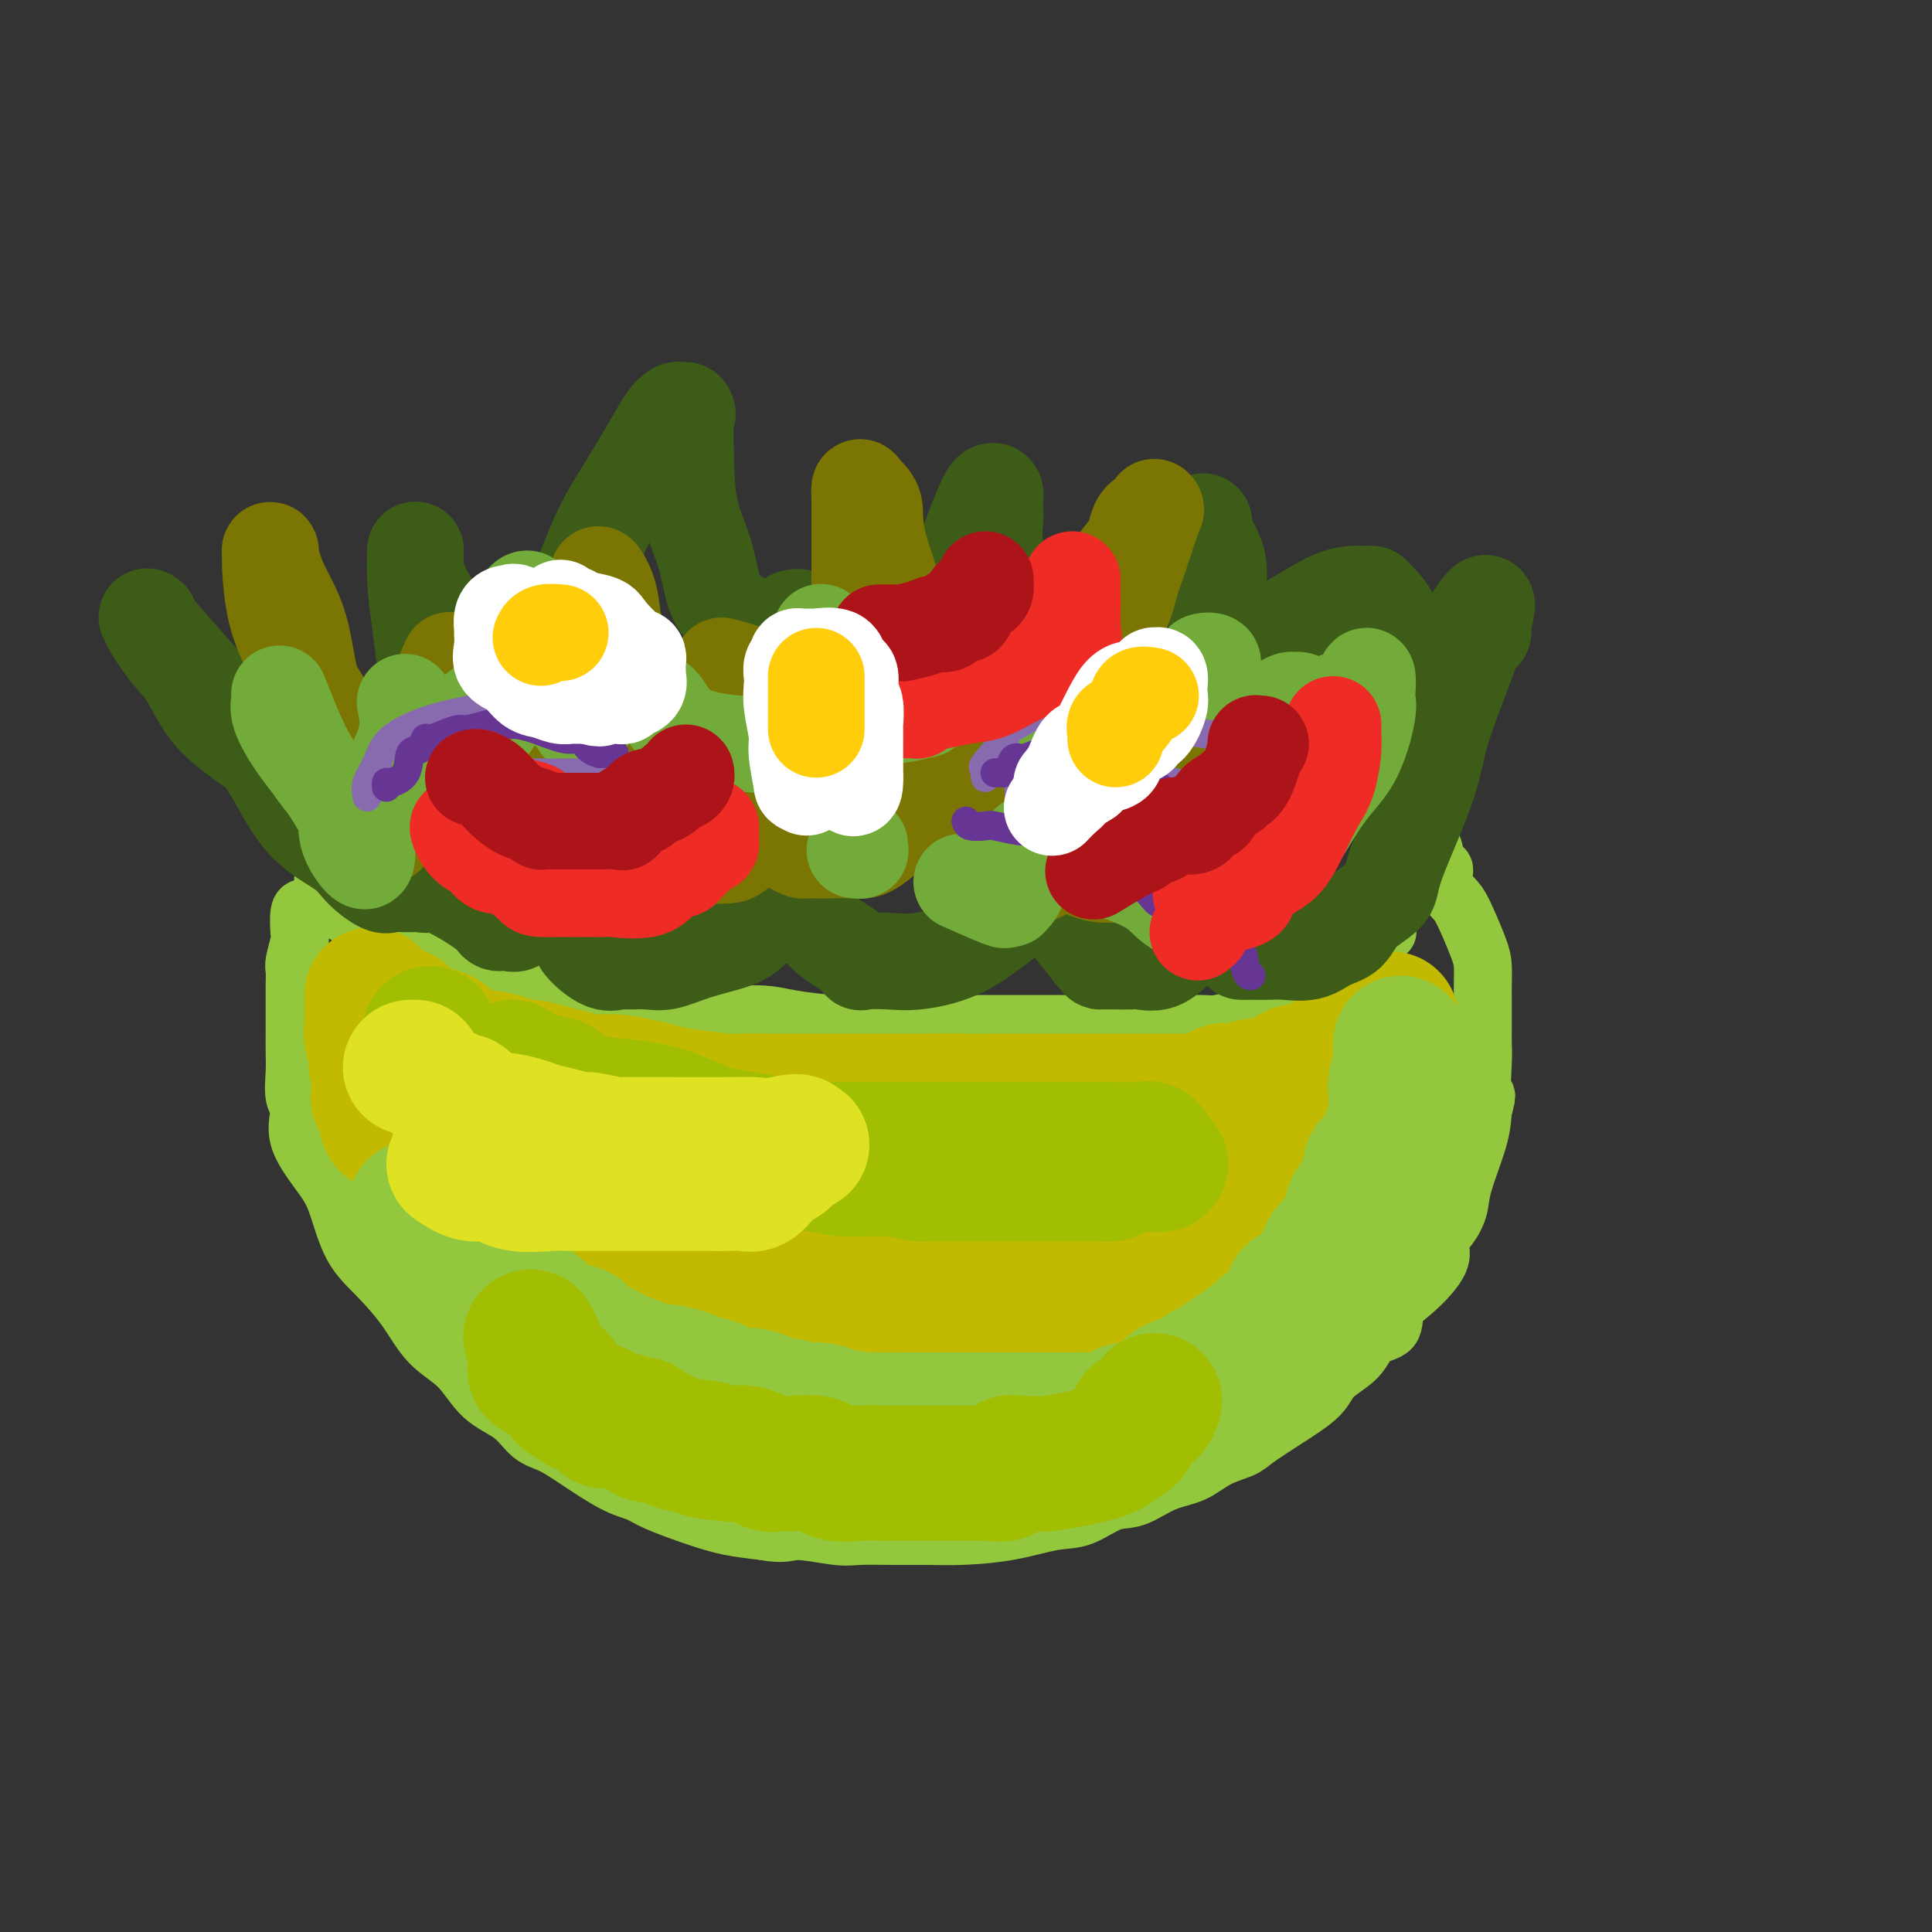 <svg viewBox='0 0 400 400' version='1.1' xmlns='http://www.w3.org/2000/svg' xmlns:xlink='http://www.w3.org/1999/xlink'><rect x="0" y="0" width="400" height="400" fill="#333333" stroke="none"/><g fill='none' stroke='rgb(147,200,62)' stroke-width='12' stroke-linecap='round' stroke-linejoin='round'><path d='M101,147c-1.164,-0.057 -2.327,-0.114 -3,0c-0.673,0.114 -0.854,0.400 -2,1c-1.146,0.600 -3.255,1.515 -5,2c-1.745,0.485 -3.126,0.539 -5,1c-1.874,0.461 -4.241,1.329 -6,2c-1.759,0.671 -2.909,1.144 -4,2c-1.091,0.856 -2.124,2.095 -3,3c-0.876,0.905 -1.594,1.475 -2,2c-0.406,0.525 -0.501,1.005 -1,2c-0.499,0.995 -1.401,2.505 -2,4c-0.599,1.495 -0.894,2.973 -1,4c-0.106,1.027 -0.023,1.601 0,3c0.023,1.399 -0.016,3.624 0,5c0.016,1.376 0.085,1.904 0,3c-0.085,1.096 -0.326,2.759 0,4c0.326,1.241 1.217,2.061 4,4c2.783,1.939 7.458,4.996 9,6c1.542,1.004 -0.050,-0.045 3,1c3.050,1.045 10.741,4.183 16,6c5.259,1.817 8.086,2.314 12,3c3.914,0.686 8.917,1.560 13,2c4.083,0.440 7.247,0.447 11,1c3.753,0.553 8.096,1.651 12,2c3.904,0.349 7.370,-0.050 10,0c2.630,0.050 4.423,0.549 7,1c2.577,0.451 5.937,0.853 9,1c3.063,0.147 5.829,0.039 9,0c3.171,-0.039 6.747,-0.011 9,0c2.253,0.011 3.184,0.003 7,0c3.816,-0.003 10.519,-0.001 15,0c4.481,0.001 6.741,0.000 9,0'/><path d='M222,212c13.217,0.310 8.761,0.084 9,0c0.239,-0.084 5.173,-0.025 8,0c2.827,0.025 3.547,0.017 5,0c1.453,-0.017 3.640,-0.044 5,0c1.360,0.044 1.894,0.159 3,0c1.106,-0.159 2.786,-0.592 4,-1c1.214,-0.408 1.963,-0.790 3,-1c1.037,-0.210 2.362,-0.246 4,-1c1.638,-0.754 3.589,-2.225 5,-3c1.411,-0.775 2.283,-0.854 3,-1c0.717,-0.146 1.278,-0.360 2,-1c0.722,-0.640 1.603,-1.705 2,-2c0.397,-0.295 0.310,0.181 1,0c0.690,-0.181 2.158,-1.019 3,-2c0.842,-0.981 1.058,-2.105 2,-3c0.942,-0.895 2.610,-1.561 3,-2c0.390,-0.439 -0.496,-0.651 0,-1c0.496,-0.349 2.375,-0.834 3,-1c0.625,-0.166 -0.004,-0.013 0,-1c0.004,-0.987 0.642,-3.115 1,-4c0.358,-0.885 0.435,-0.527 1,-1c0.565,-0.473 1.619,-1.776 2,-3c0.381,-1.224 0.088,-2.369 0,-3c-0.088,-0.631 0.029,-0.748 0,-1c-0.029,-0.252 -0.204,-0.637 0,-1c0.204,-0.363 0.787,-0.702 1,-1c0.213,-0.298 0.057,-0.554 0,-1c-0.057,-0.446 -0.015,-1.082 0,-2c0.015,-0.918 0.004,-2.120 0,-3c-0.004,-0.880 -0.002,-1.440 0,-2'/><path d='M292,170c0.843,-3.684 0.450,-1.393 0,-1c-0.450,0.393 -0.957,-1.113 -1,-2c-0.043,-0.887 0.380,-1.154 0,-2c-0.380,-0.846 -1.562,-2.270 -2,-3c-0.438,-0.730 -0.133,-0.766 0,-1c0.133,-0.234 0.094,-0.664 0,-1c-0.094,-0.336 -0.241,-0.576 -1,-1c-0.759,-0.424 -2.128,-1.030 -3,-2c-0.872,-0.970 -1.248,-2.304 -2,-3c-0.752,-0.696 -1.881,-0.753 -3,-1c-1.119,-0.247 -2.227,-0.683 -3,-1c-0.773,-0.317 -1.212,-0.516 -2,-1c-0.788,-0.484 -1.924,-1.254 -3,-2c-1.076,-0.746 -2.093,-1.468 -3,-2c-0.907,-0.532 -1.706,-0.874 -2,-1c-0.294,-0.126 -0.084,-0.036 0,0c0.084,0.036 0.042,0.018 0,0'/><path d='M63,188c-0.415,0.001 -0.829,0.002 -1,1c-0.171,0.998 -0.098,2.994 0,4c0.098,1.006 0.223,1.022 0,2c-0.223,0.978 -0.792,2.919 -1,4c-0.208,1.081 -0.056,1.303 0,2c0.056,0.697 0.015,1.868 0,3c-0.015,1.132 -0.005,2.226 0,4c0.005,1.774 0.006,4.230 0,6c-0.006,1.770 -0.020,2.854 0,4c0.020,1.146 0.074,2.354 0,4c-0.074,1.646 -0.277,3.731 0,5c0.277,1.269 1.035,1.721 1,3c-0.035,1.279 -0.861,3.386 0,6c0.861,2.614 3.409,5.736 5,8c1.591,2.264 2.226,3.669 3,6c0.774,2.331 1.687,5.587 3,8c1.313,2.413 3.027,3.983 5,6c1.973,2.017 4.205,4.482 6,7c1.795,2.518 3.155,5.091 5,7c1.845,1.909 4.177,3.155 6,5c1.823,1.845 3.138,4.291 5,6c1.862,1.709 4.272,2.682 6,4c1.728,1.318 2.773,2.983 4,4c1.227,1.017 2.635,1.388 4,2c1.365,0.612 2.688,1.466 5,3c2.312,1.534 5.614,3.749 8,5c2.386,1.251 3.858,1.540 5,2c1.142,0.460 1.956,1.092 4,2c2.044,0.908 5.320,2.090 8,3c2.680,0.910 4.766,1.546 7,2c2.234,0.454 4.617,0.727 7,1'/><path d='M158,317c4.561,0.867 4.963,0.036 7,0c2.037,-0.036 5.709,0.723 8,1c2.291,0.277 3.200,0.072 5,0c1.800,-0.072 4.490,-0.013 7,0c2.510,0.013 4.840,-0.022 7,0c2.160,0.022 4.149,0.100 7,0c2.851,-0.100 6.564,-0.378 10,-1c3.436,-0.622 6.595,-1.588 9,-2c2.405,-0.412 4.057,-0.269 6,-1c1.943,-0.731 4.177,-2.335 6,-3c1.823,-0.665 3.234,-0.391 5,-1c1.766,-0.609 3.888,-2.101 6,-3c2.112,-0.899 4.214,-1.204 6,-2c1.786,-0.796 3.256,-2.081 5,-3c1.744,-0.919 3.763,-1.470 5,-2c1.237,-0.530 1.693,-1.039 3,-2c1.307,-0.961 3.464,-2.373 6,-4c2.536,-1.627 5.451,-3.470 7,-5c1.549,-1.530 1.733,-2.748 3,-4c1.267,-1.252 3.617,-2.538 5,-4c1.383,-1.462 1.798,-3.101 3,-4c1.202,-0.899 3.193,-1.059 4,-2c0.807,-0.941 0.432,-2.663 1,-4c0.568,-1.337 2.079,-2.290 4,-4c1.921,-1.710 4.253,-4.178 5,-6c0.747,-1.822 -0.091,-2.997 0,-4c0.091,-1.003 1.110,-1.835 2,-3c0.890,-1.165 1.651,-2.663 2,-4c0.349,-1.337 0.286,-2.514 1,-5c0.714,-2.486 2.204,-6.282 3,-9c0.796,-2.718 0.898,-4.359 1,-6'/><path d='M307,230c1.392,-5.107 0.373,-2.373 0,-3c-0.373,-0.627 -0.100,-4.615 0,-7c0.100,-2.385 0.027,-3.169 0,-4c-0.027,-0.831 -0.007,-1.710 0,-3c0.007,-1.290 0.001,-2.992 0,-4c-0.001,-1.008 0.004,-1.324 0,-2c-0.004,-0.676 -0.017,-1.714 0,-3c0.017,-1.286 0.063,-2.822 0,-4c-0.063,-1.178 -0.237,-1.998 -1,-4c-0.763,-2.002 -2.116,-5.187 -3,-7c-0.884,-1.813 -1.298,-2.253 -2,-3c-0.702,-0.747 -1.690,-1.799 -2,-3c-0.310,-1.201 0.060,-2.551 0,-3c-0.060,-0.449 -0.549,0.003 -1,0c-0.451,-0.003 -0.864,-0.459 -1,-1c-0.136,-0.541 0.006,-1.166 0,-2c-0.006,-0.834 -0.159,-1.877 -1,-2c-0.841,-0.123 -2.369,0.674 -3,0c-0.631,-0.674 -0.365,-2.820 -1,-4c-0.635,-1.180 -2.171,-1.395 -3,-2c-0.829,-0.605 -0.951,-1.602 -1,-2c-0.049,-0.398 -0.024,-0.199 0,0'/></g>
<g fill='none' stroke='rgb(193,186,1)' stroke-width='28' stroke-linecap='round' stroke-linejoin='round'><path d='M83,210c0.124,0.224 0.247,0.449 1,1c0.753,0.551 2.135,1.430 3,2c0.865,0.570 1.213,0.832 2,1c0.787,0.168 2.014,0.244 3,1c0.986,0.756 1.730,2.192 3,3c1.270,0.808 3.066,0.986 4,1c0.934,0.014 1.004,-0.137 2,0c0.996,0.137 2.916,0.561 4,1c1.084,0.439 1.331,0.892 2,1c0.669,0.108 1.758,-0.130 3,0c1.242,0.130 2.636,0.626 4,1c1.364,0.374 2.698,0.625 4,1c1.302,0.375 2.571,0.875 4,1c1.429,0.125 3.016,-0.125 5,0c1.984,0.125 4.364,0.626 6,1c1.636,0.374 2.529,0.622 4,1c1.471,0.378 3.520,0.886 4,1c0.480,0.114 -0.611,-0.166 1,0c1.611,0.166 5.923,0.776 8,1c2.077,0.224 1.919,0.060 3,0c1.081,-0.060 3.403,-0.016 5,0c1.597,0.016 2.471,0.004 4,0c1.529,-0.004 3.714,-0.001 5,0c1.286,0.001 1.675,0.000 3,0c1.325,-0.000 3.588,-0.000 5,0c1.412,0.000 1.972,0.000 3,0c1.028,-0.000 2.523,-0.000 4,0c1.477,0.000 2.936,0.000 4,0c1.064,-0.000 1.733,-0.000 3,0c1.267,0.000 3.134,0.000 5,0'/><path d='M194,228c11.686,0.619 4.902,0.166 3,0c-1.902,-0.166 1.077,-0.044 3,0c1.923,0.044 2.789,0.012 4,0c1.211,-0.012 2.768,-0.003 4,0c1.232,0.003 2.137,0.001 3,0c0.863,-0.001 1.682,-0.000 3,0c1.318,0.000 3.136,0.000 4,0c0.864,-0.000 0.774,-0.000 2,0c1.226,0.000 3.768,0.000 5,0c1.232,-0.000 1.153,-0.000 2,0c0.847,0.000 2.618,-0.000 4,0c1.382,0.000 2.373,0.000 3,0c0.627,-0.000 0.889,-0.000 1,0c0.111,0.000 0.073,0.000 1,0c0.927,-0.000 2.821,-0.001 4,0c1.179,0.001 1.643,0.002 2,0c0.357,-0.002 0.605,-0.008 2,0c1.395,0.008 3.936,0.030 5,0c1.064,-0.030 0.650,-0.112 1,0c0.350,0.112 1.463,0.419 2,0c0.537,-0.419 0.496,-1.563 1,-2c0.504,-0.437 1.553,-0.169 2,0c0.447,0.169 0.294,0.237 1,0c0.706,-0.237 2.272,-0.779 3,-1c0.728,-0.221 0.616,-0.119 1,0c0.384,0.119 1.262,0.257 2,0c0.738,-0.257 1.336,-0.909 2,-1c0.664,-0.091 1.395,0.378 2,0c0.605,-0.378 1.086,-1.602 2,-2c0.914,-0.398 2.261,0.029 3,0c0.739,-0.029 0.869,-0.515 1,-1'/><path d='M272,221c3.719,-1.264 3.018,-0.924 3,-1c-0.018,-0.076 0.648,-0.570 1,-1c0.352,-0.430 0.392,-0.797 1,-1c0.608,-0.203 1.785,-0.241 3,-1c1.215,-0.759 2.469,-2.239 3,-3c0.531,-0.761 0.338,-0.803 1,-1c0.662,-0.197 2.177,-0.549 3,-1c0.823,-0.451 0.952,-1.000 1,-1c0.048,-0.000 0.013,0.548 0,1c-0.013,0.452 -0.003,0.806 0,1c0.003,0.194 0.001,0.227 0,1c-0.001,0.773 -0.000,2.287 0,3c0.000,0.713 0.000,0.624 0,1c-0.000,0.376 -0.000,1.217 0,2c0.000,0.783 0.000,1.510 0,2c-0.000,0.490 -0.000,0.745 0,1'/><path d='M288,223c-0.121,2.330 -0.924,2.655 -1,3c-0.076,0.345 0.576,0.711 0,1c-0.576,0.289 -2.381,0.502 -3,1c-0.619,0.498 -0.054,1.280 0,2c0.054,0.720 -0.404,1.377 -1,2c-0.596,0.623 -1.329,1.211 -2,2c-0.671,0.789 -1.281,1.780 -2,3c-0.719,1.220 -1.546,2.671 -3,4c-1.454,1.329 -3.536,2.536 -5,4c-1.464,1.464 -2.310,3.184 -3,4c-0.690,0.816 -1.222,0.727 -3,2c-1.778,1.273 -4.801,3.907 -6,5c-1.199,1.093 -0.574,0.645 -1,1c-0.426,0.355 -1.902,1.514 -3,2c-1.098,0.486 -1.819,0.300 -3,1c-1.181,0.700 -2.824,2.286 -4,3c-1.176,0.714 -1.886,0.555 -4,1c-2.114,0.445 -5.631,1.492 -8,2c-2.369,0.508 -3.591,0.476 -5,1c-1.409,0.524 -3.006,1.605 -4,2c-0.994,0.395 -1.384,0.106 -3,0c-1.616,-0.106 -4.459,-0.028 -6,0c-1.541,0.028 -1.779,0.008 -4,0c-2.221,-0.008 -6.425,-0.002 -9,0c-2.575,0.002 -3.520,0.001 -5,0c-1.480,-0.001 -3.493,-0.003 -5,0c-1.507,0.003 -2.507,0.011 -4,0c-1.493,-0.011 -3.479,-0.041 -5,0c-1.521,0.041 -2.577,0.155 -4,0c-1.423,-0.155 -3.211,-0.577 -5,-1'/><path d='M177,268c-9.222,-0.333 -7.276,-0.666 -8,-1c-0.724,-0.334 -4.118,-0.671 -7,-1c-2.882,-0.329 -5.254,-0.652 -7,-1c-1.746,-0.348 -2.868,-0.722 -4,-1c-1.132,-0.278 -2.274,-0.459 -4,-1c-1.726,-0.541 -4.034,-1.442 -6,-2c-1.966,-0.558 -3.589,-0.775 -5,-1c-1.411,-0.225 -2.612,-0.459 -4,-1c-1.388,-0.541 -2.965,-1.389 -4,-2c-1.035,-0.611 -1.527,-0.984 -2,-1c-0.473,-0.016 -0.926,0.325 -2,0c-1.074,-0.325 -2.767,-1.318 -4,-2c-1.233,-0.682 -2.005,-1.055 -4,-2c-1.995,-0.945 -5.213,-2.463 -7,-3c-1.787,-0.537 -2.142,-0.094 -3,0c-0.858,0.094 -2.219,-0.160 -3,-1c-0.781,-0.840 -0.983,-2.267 -2,-3c-1.017,-0.733 -2.850,-0.772 -4,-1c-1.150,-0.228 -1.619,-0.646 -2,-1c-0.381,-0.354 -0.676,-0.644 -1,-1c-0.324,-0.356 -0.679,-0.778 -1,-1c-0.321,-0.222 -0.610,-0.244 -2,-1c-1.390,-0.756 -3.882,-2.244 -5,-3c-1.118,-0.756 -0.864,-0.779 -1,-1c-0.136,-0.221 -0.663,-0.640 -1,-1c-0.337,-0.360 -0.482,-0.660 -1,-1c-0.518,-0.340 -1.407,-0.720 -2,-1c-0.593,-0.280 -0.890,-0.460 -1,-1c-0.110,-0.540 -0.031,-1.440 0,-2c0.031,-0.560 0.016,-0.780 0,-1'/><path d='M80,229c-3.493,-3.142 -0.726,-1.496 0,-1c0.726,0.496 -0.590,-0.156 -1,-1c-0.410,-0.844 0.087,-1.879 0,-3c-0.087,-1.121 -0.759,-2.330 -1,-3c-0.241,-0.670 -0.050,-0.803 0,-1c0.050,-0.197 -0.039,-0.458 0,-1c0.039,-0.542 0.207,-1.363 0,-2c-0.207,-0.637 -0.787,-1.088 -1,-2c-0.213,-0.912 -0.057,-2.286 0,-3c0.057,-0.714 0.015,-0.768 0,-1c-0.015,-0.232 -0.004,-0.640 0,-1c0.004,-0.360 0.001,-0.671 0,-1c-0.001,-0.329 -0.000,-0.676 0,-1c0.000,-0.324 0.000,-0.626 0,-1c-0.000,-0.374 -0.000,-0.821 0,-1c0.000,-0.179 0.000,-0.089 0,0'/></g>
<g fill='none' stroke='rgb(147,200,62)' stroke-width='28' stroke-linecap='round' stroke-linejoin='round'><path d='M86,250c0.876,1.393 1.753,2.785 3,4c1.247,1.215 2.866,2.252 4,3c1.134,0.748 1.784,1.208 3,2c1.216,0.792 2.997,1.918 4,3c1.003,1.082 1.227,2.120 2,3c0.773,0.880 2.093,1.600 3,2c0.907,0.400 1.399,0.478 2,1c0.601,0.522 1.310,1.487 2,2c0.690,0.513 1.359,0.575 2,1c0.641,0.425 1.252,1.212 2,2c0.748,0.788 1.633,1.576 3,2c1.367,0.424 3.216,0.484 4,1c0.784,0.516 0.504,1.487 1,2c0.496,0.513 1.769,0.567 3,1c1.231,0.433 2.421,1.243 4,2c1.579,0.757 3.548,1.460 5,2c1.452,0.540 2.387,0.917 3,1c0.613,0.083 0.905,-0.127 2,0c1.095,0.127 2.994,0.592 4,1c1.006,0.408 1.121,0.758 2,1c0.879,0.242 2.524,0.375 4,1c1.476,0.625 2.783,1.740 4,2c1.217,0.260 2.343,-0.337 4,0c1.657,0.337 3.847,1.606 5,2c1.153,0.394 1.271,-0.088 2,0c0.729,0.088 2.068,0.745 3,1c0.932,0.255 1.457,0.107 2,0c0.543,-0.107 1.104,-0.173 2,0c0.896,0.173 2.126,0.585 3,1c0.874,0.415 1.393,0.833 2,1c0.607,0.167 1.304,0.084 2,0'/><path d='M177,294c7.782,2.011 2.737,0.539 1,0c-1.737,-0.539 -0.167,-0.144 1,0c1.167,0.144 1.931,0.039 3,0c1.069,-0.039 2.444,-0.010 4,0c1.556,0.010 3.294,0.003 5,0c1.706,-0.003 3.380,-0.001 5,0c1.620,0.001 3.187,0.000 5,0c1.813,-0.000 3.874,0.000 6,0c2.126,-0.000 4.317,-0.000 6,0c1.683,0.000 2.857,0.001 4,0c1.143,-0.001 2.254,-0.003 3,0c0.746,0.003 1.127,0.012 2,0c0.873,-0.012 2.237,-0.045 3,0c0.763,0.045 0.926,0.166 2,0c1.074,-0.166 3.061,-0.621 4,-1c0.939,-0.379 0.831,-0.683 2,-1c1.169,-0.317 3.615,-0.648 5,-1c1.385,-0.352 1.709,-0.724 2,-1c0.291,-0.276 0.550,-0.455 1,-1c0.450,-0.545 1.092,-1.454 2,-2c0.908,-0.546 2.081,-0.727 3,-1c0.919,-0.273 1.584,-0.638 2,-1c0.416,-0.362 0.581,-0.721 1,-1c0.419,-0.279 1.090,-0.480 2,-1c0.910,-0.520 2.058,-1.361 3,-2c0.942,-0.639 1.677,-1.078 3,-2c1.323,-0.922 3.233,-2.327 4,-3c0.767,-0.673 0.391,-0.613 1,-1c0.609,-0.387 2.202,-1.219 3,-2c0.798,-0.781 0.799,-1.509 1,-2c0.201,-0.491 0.600,-0.746 1,-1'/><path d='M267,270c5.765,-3.966 2.178,-2.382 1,-2c-1.178,0.382 0.052,-0.437 1,-1c0.948,-0.563 1.614,-0.869 2,-1c0.386,-0.131 0.492,-0.087 1,-1c0.508,-0.913 1.418,-2.782 2,-4c0.582,-1.218 0.835,-1.784 1,-2c0.165,-0.216 0.243,-0.082 1,-1c0.757,-0.918 2.195,-2.886 3,-4c0.805,-1.114 0.977,-1.372 1,-2c0.023,-0.628 -0.102,-1.626 0,-2c0.102,-0.374 0.431,-0.126 1,-1c0.569,-0.874 1.377,-2.871 2,-4c0.623,-1.129 1.059,-1.390 1,-2c-0.059,-0.610 -0.615,-1.568 0,-2c0.615,-0.432 2.399,-0.336 3,-1c0.601,-0.664 0.017,-2.086 0,-3c-0.017,-0.914 0.532,-1.319 1,-2c0.468,-0.681 0.857,-1.638 1,-3c0.143,-1.362 0.042,-3.131 0,-4c-0.042,-0.869 -0.025,-0.840 0,-1c0.025,-0.160 0.059,-0.510 0,-1c-0.059,-0.490 -0.212,-1.118 0,-2c0.212,-0.882 0.789,-2.016 1,-3c0.211,-0.984 0.057,-1.819 0,-2c-0.057,-0.181 -0.015,0.292 0,0c0.015,-0.292 0.004,-1.348 0,-2c-0.004,-0.652 -0.001,-0.901 0,-1c0.001,-0.099 0.001,-0.050 0,0'/></g>
<g fill='none' stroke='rgb(161,190,2)' stroke-width='28' stroke-linecap='round' stroke-linejoin='round'><path d='M239,290c-0.222,0.740 -0.445,1.480 -1,2c-0.555,0.520 -1.443,0.821 -2,1c-0.557,0.179 -0.782,0.235 -1,1c-0.218,0.765 -0.428,2.237 -1,3c-0.572,0.763 -1.504,0.817 -2,1c-0.496,0.183 -0.555,0.494 -1,1c-0.445,0.506 -1.275,1.205 -4,2c-2.725,0.795 -7.344,1.685 -10,2c-2.656,0.315 -3.350,0.056 -4,0c-0.650,-0.056 -1.257,0.090 -2,0c-0.743,-0.090 -1.621,-0.416 -2,0c-0.379,0.416 -0.257,1.576 -1,2c-0.743,0.424 -2.350,0.114 -3,0c-0.650,-0.114 -0.342,-0.030 -1,0c-0.658,0.030 -2.281,0.008 -3,0c-0.719,-0.008 -0.534,-0.002 -1,0c-0.466,0.002 -1.583,0.001 -3,0c-1.417,-0.001 -3.133,-0.001 -4,0c-0.867,0.001 -0.886,0.002 -2,0c-1.114,-0.002 -3.325,-0.008 -5,0c-1.675,0.008 -2.815,0.031 -4,0c-1.185,-0.031 -2.415,-0.114 -4,0c-1.585,0.114 -3.525,0.425 -5,0c-1.475,-0.425 -2.484,-1.585 -4,-2c-1.516,-0.415 -3.537,-0.083 -5,0c-1.463,0.083 -2.367,-0.083 -3,0c-0.633,0.083 -0.994,0.414 -2,0c-1.006,-0.414 -2.655,-1.573 -4,-2c-1.345,-0.427 -2.384,-0.122 -3,0c-0.616,0.122 -0.808,0.061 -1,0'/><path d='M151,301c-8.969,-0.820 -4.390,-0.868 -4,-1c0.390,-0.132 -3.409,-0.346 -6,-1c-2.591,-0.654 -3.974,-1.748 -5,-2c-1.026,-0.252 -1.693,0.339 -2,0c-0.307,-0.339 -0.253,-1.608 -1,-2c-0.747,-0.392 -2.295,0.093 -3,0c-0.705,-0.093 -0.567,-0.764 -1,-1c-0.433,-0.236 -1.436,-0.037 -2,0c-0.564,0.037 -0.690,-0.090 -1,0c-0.310,0.090 -0.804,0.395 -1,0c-0.196,-0.395 -0.093,-1.489 -1,-2c-0.907,-0.511 -2.825,-0.438 -4,-1c-1.175,-0.562 -1.609,-1.757 -2,-2c-0.391,-0.243 -0.739,0.468 -1,0c-0.261,-0.468 -0.434,-2.113 -1,-3c-0.566,-0.887 -1.525,-1.014 -2,-1c-0.475,0.014 -0.466,0.170 -1,0c-0.534,-0.170 -1.611,-0.666 -2,-1c-0.389,-0.334 -0.090,-0.507 0,-1c0.090,-0.493 -0.027,-1.307 0,-2c0.027,-0.693 0.200,-1.263 0,-2c-0.200,-0.737 -0.771,-1.639 -1,-2c-0.229,-0.361 -0.114,-0.180 0,0'/><path d='M100,229c1.103,1.171 2.206,2.342 4,3c1.794,0.658 4.279,0.804 7,1c2.721,0.196 5.676,0.442 8,1c2.324,0.558 4.015,1.428 5,2c0.985,0.572 1.262,0.847 2,1c0.738,0.153 1.935,0.185 3,0c1.065,-0.185 1.997,-0.585 3,0c1.003,0.585 2.075,2.157 4,3c1.925,0.843 4.702,0.957 8,1c3.298,0.043 7.115,0.016 10,0c2.885,-0.016 4.836,-0.019 6,0c1.164,0.019 1.540,0.061 3,0c1.460,-0.061 4.002,-0.227 6,0c1.998,0.227 3.452,0.845 6,1c2.548,0.155 6.192,-0.155 9,0c2.808,0.155 4.781,0.774 6,1c1.219,0.226 1.684,0.061 2,0c0.316,-0.061 0.481,-0.016 1,0c0.519,0.016 1.390,0.004 2,0c0.610,-0.004 0.958,-0.001 2,0c1.042,0.001 2.778,0.000 5,0c2.222,-0.000 4.931,-0.000 7,0c2.069,0.000 3.498,0.000 5,0c1.502,-0.000 3.077,-0.000 4,0c0.923,0.000 1.193,0.001 2,0c0.807,-0.001 2.152,-0.003 3,0c0.848,0.003 1.200,0.012 2,0c0.800,-0.012 2.050,-0.044 3,0c0.950,0.044 1.602,0.166 2,0c0.398,-0.166 0.542,-0.619 1,-1c0.458,-0.381 1.229,-0.691 2,-1'/><path d='M233,241c13.910,0.028 4.186,0.099 1,0c-3.186,-0.099 0.167,-0.366 2,-1c1.833,-0.634 2.147,-1.634 2,-2c-0.147,-0.366 -0.754,-0.098 -2,0c-1.246,0.098 -3.129,0.026 -6,0c-2.871,-0.026 -6.729,-0.007 -11,0c-4.271,0.007 -8.955,0.002 -14,0c-5.045,-0.002 -10.451,-0.001 -15,0c-4.549,0.001 -8.243,0.000 -12,0c-3.757,-0.000 -7.579,0.000 -11,0c-3.421,-0.000 -6.441,-0.000 -9,0c-2.559,0.000 -4.658,0.001 -7,0c-2.342,-0.001 -4.927,-0.004 -8,0c-3.073,0.004 -6.633,0.015 -9,0c-2.367,-0.015 -3.539,-0.056 -6,0c-2.461,0.056 -6.209,0.208 -8,0c-1.791,-0.208 -1.625,-0.777 -2,-1c-0.375,-0.223 -1.292,-0.101 -2,0c-0.708,0.101 -1.207,0.180 -2,0c-0.793,-0.180 -1.879,-0.619 -3,-1c-1.121,-0.381 -2.278,-0.704 -3,-1c-0.722,-0.296 -1.008,-0.564 -2,-1c-0.992,-0.436 -2.690,-1.041 -4,-2c-1.310,-0.959 -2.231,-2.274 -3,-3c-0.769,-0.726 -1.384,-0.863 -2,-1'/><path d='M97,228c-4.172,-1.721 -3.103,-1.023 -3,-1c0.103,0.023 -0.761,-0.627 -1,-1c-0.239,-0.373 0.148,-0.468 0,-1c-0.148,-0.532 -0.832,-1.500 -1,-2c-0.168,-0.500 0.179,-0.533 0,-1c-0.179,-0.467 -0.885,-1.368 -1,-2c-0.115,-0.632 0.362,-0.995 0,-1c-0.362,-0.005 -1.561,0.349 -2,0c-0.439,-0.349 -0.118,-1.400 0,-2c0.118,-0.600 0.032,-0.748 0,-1c-0.032,-0.252 -0.008,-0.606 0,-1c0.008,-0.394 0.002,-0.827 0,-1c-0.002,-0.173 -0.001,-0.087 0,0'/><path d='M106,221c-0.181,0.204 -0.362,0.409 1,1c1.362,0.591 4.268,1.569 6,2c1.732,0.431 2.289,0.314 3,1c0.711,0.686 1.575,2.173 5,3c3.425,0.827 9.411,0.992 14,2c4.589,1.008 7.779,2.858 11,4c3.221,1.142 6.472,1.574 9,2c2.528,0.426 4.335,0.845 5,1c0.665,0.155 0.190,0.044 0,0c-0.190,-0.044 -0.095,-0.022 0,0'/></g>
<g fill='none' stroke='rgb(222,226,34)' stroke-width='28' stroke-linecap='round' stroke-linejoin='round'><path d='M94,241c1.340,0.906 2.680,1.812 4,2c1.320,0.188 2.620,-0.342 4,0c1.380,0.342 2.839,1.556 5,2c2.161,0.444 5.022,0.119 7,0c1.978,-0.119 3.073,-0.032 4,0c0.927,0.032 1.687,0.009 2,0c0.313,-0.009 0.178,-0.002 1,0c0.822,0.002 2.599,0.001 4,0c1.401,-0.001 2.426,-0.000 4,0c1.574,0.000 3.699,0.000 6,0c2.301,-0.000 4.780,-0.000 6,0c1.220,0.000 1.180,0.002 2,0c0.820,-0.002 2.499,-0.006 4,0c1.501,0.006 2.825,0.023 4,0c1.175,-0.023 2.201,-0.085 3,0c0.799,0.085 1.370,0.318 2,0c0.630,-0.318 1.320,-1.185 2,-2c0.680,-0.815 1.349,-1.577 2,-2c0.651,-0.423 1.282,-0.506 2,-1c0.718,-0.494 1.522,-1.401 2,-2c0.478,-0.599 0.629,-0.892 1,-1c0.371,-0.108 0.963,-0.031 1,0c0.037,0.031 -0.482,0.015 -1,0'/><path d='M165,237c1.070,-1.238 -1.756,-0.332 -4,0c-2.244,0.332 -3.908,0.089 -5,0c-1.092,-0.089 -1.612,-0.023 -5,0c-3.388,0.023 -9.643,0.002 -13,0c-3.357,-0.002 -3.814,0.014 -5,0c-1.186,-0.014 -3.100,-0.059 -4,0c-0.900,0.059 -0.786,0.223 -2,0c-1.214,-0.223 -3.755,-0.833 -5,-1c-1.245,-0.167 -1.194,0.109 -2,0c-0.806,-0.109 -2.471,-0.604 -4,-1c-1.529,-0.396 -2.923,-0.692 -4,-1c-1.077,-0.308 -1.836,-0.626 -3,-1c-1.164,-0.374 -2.733,-0.803 -4,-1c-1.267,-0.197 -2.233,-0.162 -3,0c-0.767,0.162 -1.334,0.451 -2,0c-0.666,-0.451 -1.431,-1.642 -2,-2c-0.569,-0.358 -0.944,0.115 -1,0c-0.056,-0.115 0.205,-0.819 0,-1c-0.205,-0.181 -0.878,0.162 -1,0c-0.122,-0.162 0.307,-0.828 0,-1c-0.307,-0.172 -1.350,0.150 -2,0c-0.650,-0.150 -0.906,-0.771 -1,-1c-0.094,-0.229 -0.027,-0.065 0,0c0.027,0.065 0.013,0.033 0,0'/><path d='M86,221c-0.417,0.000 -0.833,0.000 -1,0c-0.167,0.000 -0.083,0.000 0,0'/></g>
<g fill='none' stroke='rgb(61,92,24)' stroke-width='20' stroke-linecap='round' stroke-linejoin='round'><path d='M92,154c0.059,-0.403 0.118,-0.807 0,-1c-0.118,-0.193 -0.414,-0.177 -1,-2c-0.586,-1.823 -1.463,-5.485 -2,-8c-0.537,-2.515 -0.732,-3.881 -1,-6c-0.268,-2.119 -0.607,-4.989 -1,-8c-0.393,-3.011 -0.840,-6.163 -1,-9c-0.160,-2.837 -0.033,-5.358 0,-6c0.033,-0.642 -0.029,0.596 0,2c0.029,1.404 0.150,2.975 1,5c0.850,2.025 2.428,4.503 4,7c1.572,2.497 3.137,5.012 5,7c1.863,1.988 4.025,3.450 5,4c0.975,0.550 0.763,0.189 1,0c0.237,-0.189 0.922,-0.207 2,0c1.078,0.207 2.549,0.637 5,-1c2.451,-1.637 5.882,-5.342 7,-7c1.118,-1.658 -0.076,-1.269 0,-2c0.076,-0.731 1.424,-2.583 3,-6c1.576,-3.417 3.382,-8.397 5,-12c1.618,-3.603 3.049,-5.827 5,-9c1.951,-3.173 4.421,-7.296 6,-10c1.579,-2.704 2.266,-3.990 3,-5c0.734,-1.010 1.516,-1.745 2,-2c0.484,-0.255 0.669,-0.030 1,0c0.331,0.030 0.809,-0.134 1,0c0.191,0.134 0.096,0.567 0,1'/><path d='M142,86c0.624,-0.343 0.183,-0.700 0,1c-0.183,1.700 -0.107,5.456 0,9c0.107,3.544 0.246,6.874 1,10c0.754,3.126 2.125,6.046 3,9c0.875,2.954 1.255,5.940 2,8c0.745,2.060 1.856,3.193 3,4c1.144,0.807 2.320,1.288 3,2c0.680,0.712 0.863,1.655 2,2c1.137,0.345 3.229,0.093 4,0c0.771,-0.093 0.220,-0.027 0,0c-0.220,0.027 -0.110,0.013 0,0'/><path d='M164,128c0.671,-0.188 1.342,-0.376 2,0c0.658,0.376 1.303,1.315 2,2c0.697,0.685 1.444,1.115 3,2c1.556,0.885 3.919,2.226 6,3c2.081,0.774 3.881,0.982 5,1c1.119,0.018 1.559,-0.154 2,0c0.441,0.154 0.884,0.636 3,-1c2.116,-1.636 5.904,-5.388 8,-8c2.096,-2.612 2.499,-4.084 3,-6c0.501,-1.916 1.101,-4.276 2,-7c0.899,-2.724 2.097,-5.811 3,-8c0.903,-2.189 1.510,-3.481 2,-4c0.490,-0.519 0.862,-0.264 1,0c0.138,0.264 0.044,0.536 0,1c-0.044,0.464 -0.036,1.119 0,2c0.036,0.881 0.100,1.986 0,3c-0.100,1.014 -0.363,1.936 0,5c0.363,3.064 1.353,8.271 2,11c0.647,2.729 0.952,2.981 1,4c0.048,1.019 -0.159,2.805 0,4c0.159,1.195 0.685,1.798 1,2c0.315,0.202 0.421,0.002 1,0c0.579,-0.002 1.633,0.193 3,0c1.367,-0.193 3.047,-0.773 5,-2c1.953,-1.227 4.180,-3.099 7,-5c2.820,-1.901 6.234,-3.829 9,-6c2.766,-2.171 4.883,-4.586 7,-7'/><path d='M242,114c4.573,-3.363 4.505,-2.769 5,-3c0.495,-0.231 1.555,-1.287 2,-2c0.445,-0.713 0.277,-1.083 0,-1c-0.277,0.083 -0.663,0.618 0,2c0.663,1.382 2.377,3.610 3,6c0.623,2.390 0.157,4.941 0,7c-0.157,2.059 -0.004,3.624 0,5c0.004,1.376 -0.142,2.562 0,3c0.142,0.438 0.570,0.128 1,0c0.430,-0.128 0.862,-0.073 2,0c1.138,0.073 2.984,0.163 5,0c2.016,-0.163 4.204,-0.580 7,-2c2.796,-1.420 6.200,-3.843 9,-5c2.800,-1.157 4.995,-1.047 6,-1c1.005,0.047 0.820,0.030 1,0c0.180,-0.030 0.727,-0.072 1,0c0.273,0.072 0.273,0.257 1,1c0.727,0.743 2.181,2.045 3,4c0.819,1.955 1.004,4.565 1,6c-0.004,1.435 -0.197,1.695 0,2c0.197,0.305 0.785,0.656 1,1c0.215,0.344 0.058,0.680 0,1c-0.058,0.320 -0.016,0.625 0,1c0.016,0.375 0.004,0.822 0,1c-0.004,0.178 -0.002,0.089 0,0'/><path d='M93,181c-1.533,0.847 -3.066,1.693 -4,2c-0.934,0.307 -1.268,0.074 -2,0c-0.732,-0.074 -1.861,0.011 -3,0c-1.139,-0.011 -2.288,-0.118 -3,0c-0.712,0.118 -0.988,0.462 -2,0c-1.012,-0.462 -2.760,-1.729 -4,-3c-1.240,-1.271 -1.970,-2.545 -4,-4c-2.030,-1.455 -5.359,-3.090 -8,-6c-2.641,-2.910 -4.596,-7.097 -7,-11c-2.404,-3.903 -5.259,-7.524 -10,-13c-4.741,-5.476 -11.367,-12.807 -14,-16c-2.633,-3.193 -1.272,-2.246 -1,-2c0.272,0.246 -0.546,-0.207 0,1c0.546,1.207 2.456,4.076 4,6c1.544,1.924 2.724,2.904 4,5c1.276,2.096 2.649,5.308 5,8c2.351,2.692 5.681,4.864 10,8c4.319,3.136 9.629,7.237 14,11c4.371,3.763 7.804,7.190 12,10c4.196,2.810 9.155,5.004 13,7c3.845,1.996 6.574,3.794 8,5c1.426,1.206 1.548,1.819 2,2c0.452,0.181 1.234,-0.070 2,0c0.766,0.070 1.514,0.462 2,0c0.486,-0.462 0.708,-1.778 1,-3c0.292,-1.222 0.655,-2.349 1,-3c0.345,-0.651 0.673,-0.825 1,-1'/><path d='M110,184c0.500,-1.167 0.250,-0.583 0,0'/><path d='M120,194c0.051,0.505 0.103,1.011 1,2c0.897,0.989 2.640,2.463 4,3c1.360,0.537 2.339,0.138 3,0c0.661,-0.138 1.005,-0.015 2,0c0.995,0.015 2.642,-0.079 4,0c1.358,0.079 2.426,0.330 4,0c1.574,-0.330 3.654,-1.241 6,-2c2.346,-0.759 4.957,-1.364 7,-2c2.043,-0.636 3.519,-1.301 5,-3c1.481,-1.699 2.969,-4.433 4,-6c1.031,-1.567 1.606,-1.969 2,-2c0.394,-0.031 0.609,0.309 1,0c0.391,-0.309 0.960,-1.266 2,0c1.040,1.266 2.552,4.756 4,7c1.448,2.244 2.834,3.242 4,4c1.166,0.758 2.113,1.276 3,2c0.887,0.724 1.713,1.653 2,2c0.287,0.347 0.035,0.112 1,0c0.965,-0.112 3.149,-0.100 5,0c1.851,0.100 3.370,0.290 6,0c2.630,-0.290 6.369,-1.058 10,-3c3.631,-1.942 7.152,-5.056 10,-7c2.848,-1.944 5.024,-2.716 6,-3c0.976,-0.284 0.753,-0.079 1,0c0.247,0.079 0.963,0.031 1,0c0.037,-0.031 -0.605,-0.047 0,1c0.605,1.047 2.459,3.156 4,5c1.541,1.844 2.771,3.422 4,5'/><path d='M226,197c1.862,2.155 1.516,2.044 2,2c0.484,-0.044 1.798,-0.020 3,0c1.202,0.020 2.293,0.038 3,0c0.707,-0.038 1.031,-0.131 2,0c0.969,0.131 2.583,0.487 4,0c1.417,-0.487 2.637,-1.817 4,-3c1.363,-1.183 2.868,-2.218 4,-3c1.132,-0.782 1.892,-1.309 2,-2c0.108,-0.691 -0.434,-1.544 0,-2c0.434,-0.456 1.846,-0.514 2,0c0.154,0.514 -0.948,1.602 0,3c0.948,1.398 3.948,3.107 5,4c1.052,0.893 0.156,0.971 0,1c-0.156,0.029 0.429,0.009 1,0c0.571,-0.009 1.127,-0.009 2,0c0.873,0.009 2.061,0.026 3,0c0.939,-0.026 1.627,-0.096 3,0c1.373,0.096 3.430,0.357 5,0c1.570,-0.357 2.654,-1.331 4,-2c1.346,-0.669 2.955,-1.032 4,-2c1.045,-0.968 1.525,-2.541 3,-4c1.475,-1.459 3.945,-2.803 5,-4c1.055,-1.197 0.695,-2.247 2,-6c1.305,-3.753 4.276,-10.208 6,-15c1.724,-4.792 2.203,-7.920 3,-11c0.797,-3.080 1.912,-6.113 3,-9c1.088,-2.887 2.147,-5.630 3,-8c0.853,-2.370 1.499,-4.369 2,-5c0.501,-0.631 0.857,0.105 1,0c0.143,-0.105 0.071,-1.053 0,-2'/><path d='M307,129c2.478,-8.498 -1.327,-1.745 -4,2c-2.673,3.745 -4.214,4.480 -6,6c-1.786,1.520 -3.817,3.825 -5,6c-1.183,2.175 -1.518,4.222 -3,6c-1.482,1.778 -4.110,3.288 -5,4c-0.890,0.712 -0.042,0.625 0,1c0.042,0.375 -0.721,1.211 -1,1c-0.279,-0.211 -0.075,-1.468 0,-2c0.075,-0.532 0.020,-0.338 0,-1c-0.020,-0.662 -0.005,-2.178 0,-3c0.005,-0.822 0.002,-0.949 0,-1c-0.002,-0.051 -0.001,-0.025 0,0'/></g>
<g fill='none' stroke='rgb(123,118,3)' stroke-width='20' stroke-linecap='round' stroke-linejoin='round'><path d='M80,173c-0.903,-0.341 -1.807,-0.682 -2,-1c-0.193,-0.318 0.324,-0.613 0,-1c-0.324,-0.387 -1.488,-0.866 -2,-2c-0.512,-1.134 -0.371,-2.923 -1,-4c-0.629,-1.077 -2.029,-1.441 -4,-5c-1.971,-3.559 -4.514,-10.313 -6,-16c-1.486,-5.687 -1.915,-10.306 -3,-14c-1.085,-3.694 -2.827,-6.463 -4,-9c-1.173,-2.537 -1.777,-4.842 -2,-6c-0.223,-1.158 -0.066,-1.167 0,-1c0.066,0.167 0.041,0.511 0,1c-0.041,0.489 -0.098,1.122 0,3c0.098,1.878 0.350,5.001 1,8c0.650,2.999 1.698,5.875 4,10c2.302,4.125 5.857,9.498 8,13c2.143,3.502 2.872,5.134 4,7c1.128,1.866 2.654,3.968 4,5c1.346,1.032 2.511,0.994 3,1c0.489,0.006 0.304,0.056 1,0c0.696,-0.056 2.275,-0.216 3,0c0.725,0.216 0.596,0.810 1,0c0.404,-0.810 1.341,-3.023 2,-5c0.659,-1.977 1.038,-3.718 2,-6c0.962,-2.282 2.505,-5.107 3,-7c0.495,-1.893 -0.059,-2.856 0,-4c0.059,-1.144 0.731,-2.470 1,-3c0.269,-0.530 0.134,-0.265 0,0'/><path d='M103,154c0.744,1.047 1.487,2.093 2,3c0.513,0.907 0.795,1.673 1,2c0.205,0.327 0.333,0.215 1,0c0.667,-0.215 1.873,-0.533 2,0c0.127,0.533 -0.826,1.916 1,0c1.826,-1.916 6.430,-7.133 8,-9c1.570,-1.867 0.105,-0.385 0,-1c-0.105,-0.615 1.149,-3.326 2,-7c0.851,-3.674 1.298,-8.311 2,-11c0.702,-2.689 1.659,-3.429 2,-5c0.341,-1.571 0.066,-3.973 0,-5c-0.066,-1.027 0.076,-0.679 0,-1c-0.076,-0.321 -0.371,-1.311 0,-1c0.371,0.311 1.408,1.922 2,4c0.592,2.078 0.740,4.622 1,6c0.260,1.378 0.634,1.588 1,3c0.366,1.412 0.725,4.024 1,6c0.275,1.976 0.466,3.314 1,4c0.534,0.686 1.411,0.720 2,1c0.589,0.280 0.889,0.806 1,1c0.111,0.194 0.032,0.055 0,0c-0.032,-0.055 -0.016,-0.028 0,0'/><path d='M149,140c0.415,1.520 0.830,3.040 1,4c0.170,0.960 0.096,1.358 0,3c-0.096,1.642 -0.213,4.526 0,6c0.213,1.474 0.755,1.539 1,2c0.245,0.461 0.192,1.320 0,2c-0.192,0.680 -0.523,1.181 0,1c0.523,-0.181 1.899,-1.046 3,-2c1.101,-0.954 1.928,-1.999 3,-3c1.072,-1.001 2.387,-1.960 3,-3c0.613,-1.040 0.522,-2.161 1,-3c0.478,-0.839 1.526,-1.395 2,-2c0.474,-0.605 0.373,-1.258 1,0c0.627,1.258 1.981,4.428 3,6c1.019,1.572 1.701,1.545 2,3c0.299,1.455 0.213,4.390 1,6c0.787,1.610 2.446,1.894 3,2c0.554,0.106 0.003,0.032 0,0c-0.003,-0.032 0.543,-0.023 1,0c0.457,0.023 0.827,0.059 2,0c1.173,-0.059 3.149,-0.212 5,-2c1.851,-1.788 3.575,-5.212 5,-7c1.425,-1.788 2.550,-1.939 3,-2c0.450,-0.061 0.225,-0.030 0,0'/><path d='M198,142c0.775,0.242 1.550,0.485 2,2c0.450,1.515 0.576,4.303 1,6c0.424,1.697 1.148,2.304 2,3c0.852,0.696 1.833,1.479 3,2c1.167,0.521 2.522,0.778 3,1c0.478,0.222 0.080,0.409 2,0c1.920,-0.409 6.158,-1.416 9,-2c2.842,-0.584 4.287,-0.747 6,-1c1.713,-0.253 3.693,-0.598 6,-1c2.307,-0.402 4.942,-0.863 7,-1c2.058,-0.137 3.539,0.050 5,0c1.461,-0.050 2.901,-0.337 4,0c1.099,0.337 1.857,1.299 3,3c1.143,1.701 2.670,4.140 4,6c1.330,1.860 2.462,3.140 3,4c0.538,0.860 0.480,1.300 1,2c0.520,0.700 1.617,1.659 -1,2c-2.617,0.341 -8.949,0.063 -14,0c-5.051,-0.063 -8.820,0.090 -11,0c-2.180,-0.090 -2.771,-0.424 -3,0c-0.229,0.424 -0.097,1.605 0,2c0.097,0.395 0.159,0.004 1,1c0.841,0.996 2.460,3.377 5,5c2.540,1.623 6.000,2.487 10,3c4.000,0.513 8.538,0.677 11,1c2.462,0.323 2.846,0.807 3,1c0.154,0.193 0.077,0.097 0,0'/><path d='M244,181c-0.547,-0.001 -1.095,-0.002 -2,0c-0.905,0.002 -2.168,0.007 -4,0c-1.832,-0.007 -4.233,-0.026 -6,0c-1.767,0.026 -2.902,0.099 -4,0c-1.098,-0.099 -2.161,-0.369 -6,-2c-3.839,-1.631 -10.456,-4.623 -13,-6c-2.544,-1.377 -1.015,-1.139 -2,-2c-0.985,-0.861 -4.486,-2.821 -7,-4c-2.514,-1.179 -4.043,-1.576 -5,-2c-0.957,-0.424 -1.344,-0.873 -2,-1c-0.656,-0.127 -1.582,0.068 -2,0c-0.418,-0.068 -0.329,-0.399 -1,0c-0.671,0.399 -2.102,1.529 -3,3c-0.898,1.471 -1.264,3.283 -2,4c-0.736,0.717 -1.840,0.339 -3,1c-1.160,0.661 -2.374,2.360 -3,3c-0.626,0.640 -0.665,0.220 -1,0c-0.335,-0.220 -0.965,-0.241 -1,0c-0.035,0.241 0.527,0.745 -1,0c-1.527,-0.745 -5.142,-2.739 -7,-4c-1.858,-1.261 -1.959,-1.789 -2,-2c-0.041,-0.211 -0.020,-0.106 0,0'/><path d='M130,176c-0.087,-0.104 -0.173,-0.209 -1,-1c-0.827,-0.791 -2.393,-2.270 -4,-3c-1.607,-0.730 -3.254,-0.712 -4,-1c-0.746,-0.288 -0.592,-0.883 -1,-1c-0.408,-0.117 -1.380,0.243 -2,0c-0.620,-0.243 -0.890,-1.088 -2,-2c-1.110,-0.912 -3.060,-1.891 -5,-3c-1.940,-1.109 -3.868,-2.350 -6,-3c-2.132,-0.650 -4.466,-0.711 -6,-1c-1.534,-0.289 -2.267,-0.808 -3,-1c-0.733,-0.192 -1.466,-0.059 -2,0c-0.534,0.059 -0.870,0.044 -1,0c-0.130,-0.044 -0.052,-0.118 0,0c0.052,0.118 0.080,0.428 0,2c-0.080,1.572 -0.268,4.407 0,6c0.268,1.593 0.992,1.943 3,3c2.008,1.057 5.301,2.820 9,4c3.699,1.180 7.803,1.776 12,2c4.197,0.224 8.487,0.076 13,0c4.513,-0.076 9.248,-0.080 13,0c3.752,0.080 6.522,0.243 8,0c1.478,-0.243 1.664,-0.892 2,-2c0.336,-1.108 0.822,-2.675 1,-4c0.178,-1.325 0.048,-2.407 0,-3c-0.048,-0.593 -0.013,-0.698 0,-1c0.013,-0.302 0.004,-0.801 0,-1c-0.004,-0.199 -0.002,-0.100 0,0'/><path d='M155,165c1.090,0.583 2.180,1.165 3,2c0.820,0.835 1.370,1.922 2,3c0.630,1.078 1.341,2.145 2,3c0.659,0.855 1.265,1.497 2,2c0.735,0.503 1.600,0.868 2,1c0.400,0.132 0.336,0.031 1,0c0.664,-0.031 2.056,0.008 4,0c1.944,-0.008 4.438,-0.064 6,0c1.562,0.064 2.190,0.248 4,-1c1.810,-1.248 4.803,-3.928 6,-5c1.197,-1.072 0.599,-0.536 0,0'/><path d='M198,173c-0.178,0.541 -0.356,1.083 0,2c0.356,0.917 1.248,2.210 2,3c0.752,0.790 1.366,1.078 2,2c0.634,0.922 1.288,2.479 2,3c0.712,0.521 1.481,0.006 2,0c0.519,-0.006 0.788,0.499 3,0c2.212,-0.499 6.366,-2.000 8,-3c1.634,-1.000 0.748,-1.500 2,-3c1.252,-1.500 4.644,-4.000 6,-5c1.356,-1.000 0.678,-0.500 0,0'/><path d='M224,153c-0.195,0.265 -0.390,0.530 0,-2c0.390,-2.530 1.364,-7.854 2,-11c0.636,-3.146 0.933,-4.113 2,-6c1.067,-1.887 2.903,-4.694 4,-7c1.097,-2.306 1.456,-4.111 2,-6c0.544,-1.889 1.273,-3.862 2,-6c0.727,-2.138 1.452,-4.439 2,-6c0.548,-1.561 0.919,-2.380 1,-3c0.081,-0.620 -0.127,-1.039 0,-1c0.127,0.039 0.589,0.536 0,1c-0.589,0.464 -2.229,0.897 -3,2c-0.771,1.103 -0.674,2.878 -2,5c-1.326,2.122 -4.076,4.593 -6,9c-1.924,4.407 -3.024,10.750 -4,14c-0.976,3.250 -1.829,3.407 -2,4c-0.171,0.593 0.338,1.621 0,2c-0.338,0.379 -1.525,0.108 -2,0c-0.475,-0.108 -0.237,-0.054 0,0'/><path d='M190,140c0.042,-0.487 0.084,-0.975 0,-1c-0.084,-0.025 -0.294,0.412 -1,0c-0.706,-0.412 -1.909,-1.671 -2,-3c-0.091,-1.329 0.928,-2.726 0,-7c-0.928,-4.274 -3.804,-11.425 -5,-16c-1.196,-4.575 -0.713,-6.574 -1,-8c-0.287,-1.426 -1.345,-2.279 -2,-3c-0.655,-0.721 -0.908,-1.310 -1,-1c-0.092,0.310 -0.025,1.519 0,3c0.025,1.481 0.007,3.234 0,6c-0.007,2.766 -0.004,6.544 0,13c0.004,6.456 0.007,15.588 0,21c-0.007,5.412 -0.026,7.103 0,8c0.026,0.897 0.095,1.002 0,1c-0.095,-0.002 -0.356,-0.109 -1,0c-0.644,0.109 -1.673,0.435 -4,-1c-2.327,-1.435 -5.954,-4.632 -9,-7c-3.046,-2.368 -5.512,-3.907 -8,-5c-2.488,-1.093 -4.996,-1.741 -6,-2c-1.004,-0.259 -0.502,-0.130 0,0'/><path d='M130,139c0.053,0.578 0.107,1.157 0,3c-0.107,1.843 -0.373,4.952 0,7c0.373,2.048 1.385,3.036 2,5c0.615,1.964 0.834,4.904 1,6c0.166,1.096 0.279,0.346 0,0c-0.279,-0.346 -0.950,-0.289 -1,0c-0.050,0.289 0.523,0.809 2,1c1.477,0.191 3.859,0.051 6,0c2.141,-0.051 4.041,-0.014 6,0c1.959,0.014 3.978,0.004 5,0c1.022,-0.004 1.049,-0.001 1,0c-0.049,0.001 -0.173,0.000 1,0c1.173,-0.000 3.644,-0.000 5,0c1.356,0.000 1.596,0.000 3,0c1.404,-0.000 3.973,-0.000 5,0c1.027,0.000 0.514,0.000 0,0'/><path d='M200,170c-0.112,-0.083 -0.224,-0.166 0,0c0.224,0.166 0.784,0.580 2,1c1.216,0.420 3.088,0.845 4,1c0.912,0.155 0.865,0.042 1,0c0.135,-0.042 0.453,-0.011 2,0c1.547,0.011 4.322,0.003 6,0c1.678,-0.003 2.260,-0.001 3,0c0.740,0.001 1.640,0.000 2,0c0.360,-0.000 0.180,-0.000 0,0'/></g>
<g fill='none' stroke='rgb(115,171,58)' stroke-width='20' stroke-linecap='round' stroke-linejoin='round'><path d='M76,177c-0.074,0.853 -0.148,1.706 -1,1c-0.852,-0.706 -2.481,-2.971 -3,-5c-0.519,-2.029 0.071,-3.823 -1,-6c-1.071,-2.177 -3.803,-4.739 -6,-8c-2.197,-3.261 -3.859,-7.222 -5,-10c-1.141,-2.778 -1.760,-4.375 -2,-5c-0.240,-0.625 -0.101,-0.280 0,0c0.101,0.280 0.165,0.495 0,1c-0.165,0.505 -0.559,1.298 0,3c0.559,1.702 2.072,4.311 4,7c1.928,2.689 4.269,5.456 6,8c1.731,2.544 2.850,4.865 4,6c1.150,1.135 2.332,1.085 3,1c0.668,-0.085 0.821,-0.204 1,0c0.179,0.204 0.384,0.730 1,0c0.616,-0.730 1.643,-2.715 2,-4c0.357,-1.285 0.044,-1.870 1,-4c0.956,-2.130 3.180,-5.804 4,-9c0.820,-3.196 0.234,-5.913 0,-7c-0.234,-1.087 -0.117,-0.543 0,0'/><path d='M99,147c0.717,0.895 1.433,1.790 2,2c0.567,0.210 0.983,-0.266 1,0c0.017,0.266 -0.365,1.272 0,0c0.365,-1.272 1.478,-4.823 2,-7c0.522,-2.177 0.455,-2.980 1,-5c0.545,-2.020 1.704,-5.258 2,-7c0.296,-1.742 -0.272,-1.987 0,-3c0.272,-1.013 1.382,-2.792 2,-3c0.618,-0.208 0.744,1.155 1,2c0.256,0.845 0.642,1.173 1,3c0.358,1.827 0.688,5.155 1,8c0.312,2.845 0.606,5.207 2,7c1.394,1.793 3.889,3.017 5,4c1.111,0.983 0.838,1.726 1,2c0.162,0.274 0.761,0.078 1,0c0.239,-0.078 0.120,-0.039 0,0'/><path d='M135,145c0.633,0.052 1.266,0.105 2,1c0.734,0.895 1.568,2.634 3,4c1.432,1.366 3.462,2.360 6,3c2.538,0.640 5.583,0.926 7,1c1.417,0.074 1.207,-0.063 2,0c0.793,0.063 2.591,0.328 5,0c2.409,-0.328 5.430,-1.249 7,-3c1.570,-1.751 1.688,-4.334 2,-7c0.312,-2.666 0.818,-5.417 1,-7c0.182,-1.583 0.039,-1.998 0,-3c-0.039,-1.002 0.024,-2.592 0,-3c-0.024,-0.408 -0.136,0.367 0,1c0.136,0.633 0.520,1.126 1,3c0.480,1.874 1.055,5.129 2,7c0.945,1.871 2.260,2.359 3,3c0.740,0.641 0.907,1.436 1,2c0.093,0.564 0.113,0.897 1,1c0.887,0.103 2.640,-0.024 4,0c1.360,0.024 2.328,0.199 4,0c1.672,-0.199 4.049,-0.771 5,-1c0.951,-0.229 0.475,-0.114 0,0'/><path d='M209,135c1.523,1.751 3.046,3.503 4,5c0.954,1.497 1.339,2.740 2,4c0.661,1.260 1.599,2.538 3,4c1.401,1.462 3.265,3.108 4,4c0.735,0.892 0.341,1.031 1,1c0.659,-0.031 2.369,-0.232 4,0c1.631,0.232 3.181,0.896 5,0c1.819,-0.896 3.907,-3.351 6,-5c2.093,-1.649 4.191,-2.490 6,-4c1.809,-1.510 3.328,-3.687 4,-5c0.672,-1.313 0.498,-1.762 1,-2c0.502,-0.238 1.682,-0.264 2,0c0.318,0.264 -0.226,0.817 0,2c0.226,1.183 1.222,2.996 2,4c0.778,1.004 1.338,1.199 2,2c0.662,0.801 1.427,2.208 2,3c0.573,0.792 0.954,0.970 1,1c0.046,0.030 -0.244,-0.087 0,0c0.244,0.087 1.021,0.377 2,0c0.979,-0.377 2.159,-1.422 3,-2c0.841,-0.578 1.343,-0.688 2,-1c0.657,-0.312 1.469,-0.827 2,-1c0.531,-0.173 0.782,-0.005 1,0c0.218,0.005 0.405,-0.152 1,0c0.595,0.152 1.599,0.615 2,1c0.401,0.385 0.201,0.693 0,1'/><path d='M271,147c2.382,-0.183 1.335,-0.141 1,0c-0.335,0.141 0.040,0.382 1,0c0.960,-0.382 2.506,-1.385 4,-2c1.494,-0.615 2.938,-0.841 4,-2c1.062,-1.159 1.742,-3.252 2,-3c0.258,0.252 0.095,2.850 0,4c-0.095,1.150 -0.123,0.853 0,1c0.123,0.147 0.398,0.739 0,3c-0.398,2.261 -1.469,6.193 -3,9c-1.531,2.807 -3.521,4.490 -6,8c-2.479,3.510 -5.448,8.848 -7,11c-1.552,2.152 -1.687,1.118 -2,1c-0.313,-0.118 -0.804,0.681 -1,1c-0.196,0.319 -0.098,0.160 0,0'/><path d='M253,186c-1.265,0.302 -2.530,0.605 -3,1c-0.470,0.395 -0.146,0.883 0,1c0.146,0.117 0.115,-0.137 -1,0c-1.115,0.137 -3.314,0.663 -5,0c-1.686,-0.663 -2.858,-2.516 -5,-4c-2.142,-1.484 -5.253,-2.598 -9,-4c-3.747,-1.402 -8.131,-3.091 -11,-4c-2.869,-0.909 -4.222,-1.036 -5,-1c-0.778,0.036 -0.982,0.237 -1,0c-0.018,-0.237 0.149,-0.911 0,0c-0.149,0.911 -0.613,3.407 -1,5c-0.387,1.593 -0.697,2.282 -1,3c-0.303,0.718 -0.600,1.463 -1,2c-0.400,0.537 -0.904,0.865 -1,1c-0.096,0.135 0.215,0.078 0,0c-0.215,-0.078 -0.954,-0.175 -1,0c-0.046,0.175 0.603,0.624 -1,0c-1.603,-0.624 -5.458,-2.321 -7,-3c-1.542,-0.679 -0.771,-0.339 0,0'/><path d='M178,175c-0.030,0.423 -0.060,0.845 0,1c0.060,0.155 0.208,0.042 0,0c-0.208,-0.042 -0.774,-0.012 -1,0c-0.226,0.012 -0.113,0.006 0,0'/><path d='M145,176c-1.293,0.423 -2.586,0.845 -3,1c-0.414,0.155 0.051,0.041 0,0c-0.051,-0.041 -0.616,-0.011 -2,0c-1.384,0.011 -3.585,0.002 -5,0c-1.415,-0.002 -2.044,0.002 -3,0c-0.956,-0.002 -2.240,-0.012 -4,0c-1.760,0.012 -3.998,0.044 -6,0c-2.002,-0.044 -3.770,-0.166 -6,-1c-2.230,-0.834 -4.923,-2.381 -6,-3c-1.077,-0.619 -0.539,-0.309 0,0'/><path d='M92,164c-0.346,0.134 -0.693,0.268 0,1c0.693,0.732 2.424,2.063 4,3c1.576,0.937 2.997,1.481 5,2c2.003,0.519 4.589,1.015 8,2c3.411,0.985 7.646,2.460 11,3c3.354,0.540 5.826,0.145 7,0c1.174,-0.145 1.050,-0.042 1,0c-0.050,0.042 -0.025,0.021 0,0'/><path d='M128,175c-0.417,0.000 -0.833,0.000 -1,0c-0.167,0.000 -0.083,0.000 0,0'/></g>
<g fill='none' stroke='rgb(136,106,174)' stroke-width='6' stroke-linecap='round' stroke-linejoin='round'><path d='M76,165c-0.185,-0.938 -0.371,-1.876 0,-3c0.371,-1.124 1.297,-2.435 2,-4c0.703,-1.565 1.183,-3.386 3,-5c1.817,-1.614 4.969,-3.021 8,-4c3.031,-0.979 5.939,-1.530 8,-2c2.061,-0.470 3.275,-0.860 4,-1c0.725,-0.140 0.962,-0.029 1,0c0.038,0.029 -0.124,-0.023 0,0c0.124,0.023 0.534,0.123 2,0c1.466,-0.123 3.988,-0.468 6,0c2.012,0.468 3.512,1.749 6,3c2.488,1.251 5.963,2.472 8,4c2.037,1.528 2.637,3.362 4,5c1.363,1.638 3.489,3.078 5,4c1.511,0.922 2.407,1.325 3,2c0.593,0.675 0.884,1.621 1,2c0.116,0.379 0.058,0.189 0,0'/><path d='M92,169c-0.030,-0.694 -0.059,-1.387 0,-2c0.059,-0.613 0.208,-1.145 0,-2c-0.208,-0.855 -0.772,-2.033 1,-3c1.772,-0.967 5.879,-1.723 9,-2c3.121,-0.277 5.255,-0.075 8,0c2.745,0.075 6.101,0.024 9,0c2.899,-0.024 5.341,-0.022 7,0c1.659,0.022 2.535,0.062 3,0c0.465,-0.062 0.521,-0.227 1,0c0.479,0.227 1.383,0.845 2,1c0.617,0.155 0.949,-0.154 1,0c0.051,0.154 -0.179,0.772 0,1c0.179,0.228 0.765,0.065 1,0c0.235,-0.065 0.117,-0.033 0,0'/><path d='M204,161c-0.035,-0.301 -0.070,-0.602 0,-1c0.070,-0.398 0.246,-0.894 0,-1c-0.246,-0.106 -0.912,0.178 0,-1c0.912,-1.178 3.403,-3.818 4,-5c0.597,-1.182 -0.701,-0.905 1,-2c1.701,-1.095 6.400,-3.561 9,-5c2.600,-1.439 3.102,-1.849 4,-2c0.898,-0.151 2.192,-0.041 3,0c0.808,0.041 1.131,0.014 2,0c0.869,-0.014 2.284,-0.015 3,0c0.716,0.015 0.734,0.045 2,0c1.266,-0.045 3.779,-0.166 6,1c2.221,1.166 4.150,3.619 6,5c1.850,1.381 3.619,1.690 6,2c2.381,0.310 5.372,0.622 7,1c1.628,0.378 1.894,0.822 2,1c0.106,0.178 0.053,0.089 0,0'/><path d='M211,165c0.004,-0.344 0.009,-0.688 0,-1c-0.009,-0.312 -0.031,-0.591 0,-1c0.031,-0.409 0.114,-0.947 1,-1c0.886,-0.053 2.576,0.378 4,0c1.424,-0.378 2.584,-1.565 4,-2c1.416,-0.435 3.089,-0.118 4,0c0.911,0.118 1.062,0.039 2,0c0.938,-0.039 2.665,-0.036 4,0c1.335,0.036 2.278,0.105 3,0c0.722,-0.105 1.223,-0.383 3,0c1.777,0.383 4.830,1.427 7,2c2.170,0.573 3.457,0.676 6,2c2.543,1.324 6.341,3.870 8,5c1.659,1.130 1.177,0.843 1,1c-0.177,0.157 -0.051,0.759 0,1c0.051,0.241 0.025,0.120 0,0'/></g>
<g fill='none' stroke='rgb(103,53,148)' stroke-width='6' stroke-linecap='round' stroke-linejoin='round'><path d='M80,163c-0.027,-0.452 -0.053,-0.904 0,-1c0.053,-0.096 0.186,0.163 1,0c0.814,-0.163 2.311,-0.747 3,-2c0.689,-1.253 0.571,-3.176 1,-4c0.429,-0.824 1.403,-0.551 2,-1c0.597,-0.449 0.815,-1.622 1,-2c0.185,-0.378 0.337,0.039 1,0c0.663,-0.039 1.836,-0.532 3,-1c1.164,-0.468 2.317,-0.910 3,-1c0.683,-0.090 0.894,0.172 2,0c1.106,-0.172 3.107,-0.779 4,-1c0.893,-0.221 0.680,-0.058 1,0c0.320,0.058 1.174,0.009 2,0c0.826,-0.009 1.625,0.020 2,0c0.375,-0.020 0.327,-0.090 1,0c0.673,0.090 2.069,0.339 4,1c1.931,0.661 4.398,1.732 6,2c1.602,0.268 2.340,-0.268 3,0c0.660,0.268 1.242,1.340 2,2c0.758,0.660 1.692,0.909 2,1c0.308,0.091 -0.010,0.024 0,0c0.010,-0.024 0.349,-0.007 1,0c0.651,0.007 1.615,0.002 2,0c0.385,-0.002 0.193,-0.001 0,0'/><path d='M206,160c0.335,-0.014 0.669,-0.027 1,0c0.331,0.027 0.657,0.095 1,0c0.343,-0.095 0.701,-0.351 1,-1c0.299,-0.649 0.538,-1.689 1,-2c0.462,-0.311 1.148,0.108 2,0c0.852,-0.108 1.870,-0.743 3,-1c1.130,-0.257 2.371,-0.136 4,0c1.629,0.136 3.644,0.287 5,0c1.356,-0.287 2.052,-1.012 4,0c1.948,1.012 5.149,3.760 7,5c1.851,1.240 2.352,0.972 3,1c0.648,0.028 1.444,0.354 2,1c0.556,0.646 0.873,1.613 1,2c0.127,0.387 0.063,0.193 0,0'/><path d='M200,170c0.111,0.415 0.222,0.830 1,1c0.778,0.170 2.224,0.096 3,0c0.776,-0.096 0.884,-0.214 2,0c1.116,0.214 3.242,0.762 5,1c1.758,0.238 3.150,0.168 5,1c1.850,0.832 4.158,2.567 7,4c2.842,1.433 6.218,2.566 8,3c1.782,0.434 1.970,0.170 3,1c1.030,0.830 2.904,2.755 4,4c1.096,1.245 1.416,1.809 2,2c0.584,0.191 1.431,0.009 3,1c1.569,0.991 3.859,3.155 5,4c1.141,0.845 1.133,0.370 2,1c0.867,0.630 2.611,2.365 4,3c1.389,0.635 2.424,0.170 3,1c0.576,0.830 0.694,2.954 1,4c0.306,1.046 0.802,1.013 1,1c0.198,-0.013 0.099,-0.007 0,0'/></g>
<g fill='none' stroke='rgb(238,43,36)' stroke-width='20' stroke-linecap='round' stroke-linejoin='round'><path d='M95,171c-0.145,0.128 -0.290,0.256 0,1c0.290,0.744 1.016,2.105 2,3c0.984,0.895 2.225,1.326 3,2c0.775,0.674 1.084,1.592 2,2c0.916,0.408 2.439,0.305 4,1c1.561,0.695 3.160,2.186 4,3c0.840,0.814 0.919,0.950 2,1c1.081,0.050 3.162,0.014 4,0c0.838,-0.014 0.432,-0.004 1,0c0.568,0.004 2.109,0.004 3,0c0.891,-0.004 1.133,-0.012 2,0c0.867,0.012 2.358,0.042 3,0c0.642,-0.042 0.433,-0.157 2,0c1.567,0.157 4.910,0.587 7,0c2.090,-0.587 2.926,-2.190 4,-3c1.074,-0.810 2.386,-0.828 3,-1c0.614,-0.172 0.529,-0.498 1,-1c0.471,-0.502 1.499,-1.181 2,-2c0.501,-0.819 0.476,-1.778 1,-2c0.524,-0.222 1.599,0.294 2,0c0.401,-0.294 0.130,-1.399 0,-2c-0.130,-0.601 -0.117,-0.697 0,-1c0.117,-0.303 0.339,-0.812 0,-1c-0.339,-0.188 -1.240,-0.054 -2,0c-0.760,0.054 -1.380,0.027 -2,0'/><path d='M143,171c-0.877,-0.619 -1.069,-0.166 -2,0c-0.931,0.166 -2.601,0.044 -4,0c-1.399,-0.044 -2.529,-0.011 -4,0c-1.471,0.011 -3.284,0.001 -4,0c-0.716,-0.001 -0.334,0.006 -1,0c-0.666,-0.006 -2.381,-0.025 -4,0c-1.619,0.025 -3.141,0.094 -5,0c-1.859,-0.094 -4.056,-0.350 -6,-1c-1.944,-0.650 -3.635,-1.694 -5,-2c-1.365,-0.306 -2.404,0.124 -3,0c-0.596,-0.124 -0.748,-0.804 -1,-1c-0.252,-0.196 -0.604,0.092 -1,0c-0.396,-0.092 -0.837,-0.563 -1,-1c-0.163,-0.437 -0.046,-0.839 0,-1c0.046,-0.161 0.023,-0.080 0,0'/><path d='M222,120c0.001,0.836 0.003,1.673 0,2c-0.003,0.327 -0.010,0.146 0,1c0.010,0.854 0.038,2.745 0,4c-0.038,1.255 -0.140,1.874 0,3c0.140,1.126 0.524,2.760 0,4c-0.524,1.240 -1.956,2.087 -4,3c-2.044,0.913 -4.702,1.894 -7,3c-2.298,1.106 -4.237,2.339 -6,3c-1.763,0.661 -3.350,0.752 -5,1c-1.650,0.248 -3.364,0.655 -5,1c-1.636,0.345 -3.196,0.628 -4,1c-0.804,0.372 -0.853,0.833 -1,1c-0.147,0.167 -0.391,0.040 -1,0c-0.609,-0.040 -1.581,0.005 -2,0c-0.419,-0.005 -0.285,-0.062 -1,0c-0.715,0.062 -2.279,0.242 -2,0c0.279,-0.242 2.400,-0.906 3,-1c0.600,-0.094 -0.321,0.381 0,0c0.321,-0.381 1.885,-1.619 4,-2c2.115,-0.381 4.780,0.094 6,0c1.220,-0.094 0.995,-0.757 3,-2c2.005,-1.243 6.238,-3.065 8,-4c1.762,-0.935 1.051,-0.982 2,-2c0.949,-1.018 3.557,-3.005 5,-4c1.443,-0.995 1.722,-0.997 2,-1'/><path d='M217,131c3.030,-2.044 0.605,-0.653 0,-1c-0.605,-0.347 0.608,-2.433 1,-3c0.392,-0.567 -0.039,0.384 0,0c0.039,-0.384 0.549,-2.103 1,-3c0.451,-0.897 0.843,-0.970 1,-1c0.157,-0.030 0.078,-0.015 0,0'/><path d='M248,193c0.496,-0.394 0.991,-0.787 1,-1c0.009,-0.213 -0.469,-0.244 0,-1c0.469,-0.756 1.886,-2.237 3,-3c1.114,-0.763 1.926,-0.809 3,-1c1.074,-0.191 2.411,-0.529 3,-1c0.589,-0.471 0.429,-1.077 1,-2c0.571,-0.923 1.872,-2.165 3,-3c1.128,-0.835 2.082,-1.265 3,-2c0.918,-0.735 1.801,-1.775 3,-4c1.199,-2.225 2.714,-5.636 4,-8c1.286,-2.364 2.345,-3.682 3,-6c0.655,-2.318 0.908,-5.637 1,-7c0.092,-1.363 0.025,-0.770 0,-1c-0.025,-0.230 -0.006,-1.284 0,-2c0.006,-0.716 0.000,-1.093 0,-1c-0.000,0.093 0.005,0.657 0,1c-0.005,0.343 -0.021,0.464 0,1c0.021,0.536 0.080,1.488 0,3c-0.080,1.512 -0.300,3.583 -1,5c-0.700,1.417 -1.882,2.178 -3,3c-1.118,0.822 -2.173,1.704 -3,3c-0.827,1.296 -1.426,3.005 -2,4c-0.574,0.995 -1.123,1.277 -2,2c-0.877,0.723 -2.082,1.887 -3,3c-0.918,1.113 -1.548,2.175 -2,3c-0.452,0.825 -0.726,1.412 -1,2'/><path d='M259,180c-2.671,3.102 -1.347,0.858 -1,0c0.347,-0.858 -0.282,-0.331 -1,0c-0.718,0.331 -1.524,0.467 -2,1c-0.476,0.533 -0.622,1.462 -1,2c-0.378,0.538 -0.986,0.683 -2,1c-1.014,0.317 -2.432,0.805 -3,1c-0.568,0.195 -0.284,0.098 0,0'/><path d='M99,161c1.140,0.676 2.280,1.351 3,2c0.720,0.649 1.021,1.270 2,2c0.979,0.730 2.635,1.569 4,2c1.365,0.431 2.441,0.455 3,1c0.559,0.545 0.603,1.610 1,2c0.397,0.390 1.146,0.104 2,0c0.854,-0.104 1.814,-0.028 2,0c0.186,0.028 -0.402,0.008 0,0c0.402,-0.008 1.794,-0.002 3,0c1.206,0.002 2.226,0.001 3,0c0.774,-0.001 1.301,-0.000 2,0c0.699,0.000 1.571,0.000 2,0c0.429,-0.000 0.416,-0.000 1,0c0.584,0.000 1.765,0.000 3,0c1.235,-0.000 2.525,-0.000 3,0c0.475,0.000 0.136,0.000 0,0c-0.136,-0.000 -0.068,-0.000 0,0'/></g>
<g fill='none' stroke='rgb(173,20,25)' stroke-width='20' stroke-linecap='round' stroke-linejoin='round'><path d='M98,161c0.246,-0.065 0.491,-0.130 1,0c0.509,0.130 1.281,0.454 2,1c0.719,0.546 1.383,1.313 2,2c0.617,0.687 1.185,1.294 2,2c0.815,0.706 1.875,1.510 3,2c1.125,0.490 2.315,0.667 3,1c0.685,0.333 0.865,0.821 1,1c0.135,0.179 0.226,0.048 1,0c0.774,-0.048 2.233,-0.013 3,0c0.767,0.013 0.844,0.003 1,0c0.156,-0.003 0.393,-0.001 1,0c0.607,0.001 1.585,-0.000 2,0c0.415,0.000 0.269,0.002 1,0c0.731,-0.002 2.340,-0.007 3,0c0.660,0.007 0.370,0.027 1,0c0.630,-0.027 2.178,-0.101 3,0c0.822,0.101 0.917,0.377 1,0c0.083,-0.377 0.155,-1.408 1,-2c0.845,-0.592 2.463,-0.747 3,-1c0.537,-0.253 -0.008,-0.605 0,-1c0.008,-0.395 0.569,-0.831 1,-1c0.431,-0.169 0.731,-0.069 1,0c0.269,0.069 0.507,0.107 1,0c0.493,-0.107 1.242,-0.358 2,-1c0.758,-0.642 1.523,-1.675 2,-2c0.477,-0.325 0.664,0.057 1,0c0.336,-0.057 0.821,-0.554 1,-1c0.179,-0.446 0.051,-0.842 0,-1c-0.051,-0.158 -0.026,-0.079 0,0'/><path d='M204,120c-0.015,0.338 -0.031,0.677 0,1c0.031,0.323 0.107,0.631 0,1c-0.107,0.369 -0.399,0.800 -1,1c-0.601,0.200 -1.512,0.168 -2,1c-0.488,0.832 -0.555,2.527 -1,3c-0.445,0.473 -1.269,-0.276 -2,0c-0.731,0.276 -1.368,1.576 -2,2c-0.632,0.424 -1.258,-0.030 -2,0c-0.742,0.030 -1.599,0.544 -3,1c-1.401,0.456 -3.345,0.854 -4,1c-0.655,0.146 -0.021,0.039 0,0c0.021,-0.039 -0.573,-0.010 -1,0c-0.427,0.010 -0.689,0.003 -1,0c-0.311,-0.003 -0.671,-0.001 -1,0c-0.329,0.001 -0.627,0.000 -1,0c-0.373,-0.000 -0.821,-0.000 -1,0c-0.179,0.000 -0.090,0.000 0,0'/><path d='M261,154c-0.468,0.054 -0.935,0.108 -1,0c-0.065,-0.108 0.273,-0.377 0,1c-0.273,1.377 -1.157,4.400 -2,6c-0.843,1.600 -1.644,1.777 -2,2c-0.356,0.223 -0.267,0.493 -1,1c-0.733,0.507 -2.288,1.250 -3,2c-0.712,0.750 -0.580,1.508 -1,2c-0.420,0.492 -1.393,0.720 -2,1c-0.607,0.280 -0.849,0.614 -1,1c-0.151,0.386 -0.212,0.826 -1,1c-0.788,0.174 -2.303,0.083 -3,0c-0.697,-0.083 -0.577,-0.158 -1,0c-0.423,0.158 -1.390,0.549 -2,1c-0.610,0.451 -0.864,0.962 -1,1c-0.136,0.038 -0.154,-0.395 -1,0c-0.846,0.395 -2.518,1.620 -3,2c-0.482,0.380 0.227,-0.083 0,0c-0.227,0.083 -1.391,0.713 -2,1c-0.609,0.287 -0.664,0.231 -2,1c-1.336,0.769 -3.953,2.363 -5,3c-1.047,0.637 -0.523,0.319 0,0'/></g>
<g fill='none' stroke='rgb(255,255,255)' stroke-width='20' stroke-linecap='round' stroke-linejoin='round'><path d='M116,131c-0.762,-0.006 -1.524,-0.012 -2,0c-0.476,0.012 -0.666,0.041 -1,0c-0.334,-0.041 -0.811,-0.153 -2,-1c-1.189,-0.847 -3.089,-2.430 -4,-3c-0.911,-0.570 -0.833,-0.127 -1,0c-0.167,0.127 -0.580,-0.063 -1,0c-0.420,0.063 -0.847,0.377 -1,1c-0.153,0.623 -0.032,1.555 0,2c0.032,0.445 -0.025,0.403 0,1c0.025,0.597 0.131,1.833 0,3c-0.131,1.167 -0.499,2.264 0,3c0.499,0.736 1.864,1.111 3,2c1.136,0.889 2.044,2.291 3,3c0.956,0.709 1.959,0.726 3,1c1.041,0.274 2.120,0.805 3,1c0.880,0.195 1.562,0.052 2,0c0.438,-0.052 0.633,-0.014 1,0c0.367,0.014 0.907,0.004 1,0c0.093,-0.004 -0.259,-0.001 0,0c0.259,0.001 1.130,0.001 2,0'/><path d='M122,144c3.144,1.082 2.005,0.286 2,0c-0.005,-0.286 1.125,-0.062 2,0c0.875,0.062 1.496,-0.038 2,0c0.504,0.038 0.891,0.213 1,0c0.109,-0.213 -0.062,-0.816 0,-1c0.062,-0.184 0.356,0.049 1,0c0.644,-0.049 1.638,-0.381 2,-1c0.362,-0.619 0.093,-1.525 0,-2c-0.093,-0.475 -0.011,-0.519 0,-1c0.011,-0.481 -0.050,-1.400 0,-2c0.050,-0.600 0.210,-0.881 0,-1c-0.210,-0.119 -0.790,-0.074 -2,-1c-1.210,-0.926 -3.050,-2.821 -4,-4c-0.950,-1.179 -1.011,-1.640 -2,-2c-0.989,-0.360 -2.906,-0.619 -4,-1c-1.094,-0.381 -1.365,-0.886 -2,-1c-0.635,-0.114 -1.632,0.162 -2,0c-0.368,-0.162 -0.105,-0.760 0,-1c0.105,-0.240 0.053,-0.120 0,0'/><path d='M167,163c-0.455,-0.583 -0.910,-1.166 -1,-1c-0.090,0.166 0.186,1.082 0,0c-0.186,-1.082 -0.834,-4.162 -1,-6c-0.166,-1.838 0.151,-2.433 0,-4c-0.151,-1.567 -0.769,-4.107 -1,-6c-0.231,-1.893 -0.077,-3.138 0,-4c0.077,-0.862 0.075,-1.341 0,-2c-0.075,-0.659 -0.223,-1.497 0,-2c0.223,-0.503 0.816,-0.670 1,-1c0.184,-0.330 -0.041,-0.822 0,-1c0.041,-0.178 0.350,-0.041 1,0c0.650,0.041 1.642,-0.015 2,0c0.358,0.015 0.081,0.100 1,0c0.919,-0.100 3.035,-0.384 4,0c0.965,0.384 0.779,1.438 1,2c0.221,0.562 0.847,0.634 1,1c0.153,0.366 -0.169,1.027 0,1c0.169,-0.027 0.830,-0.741 1,0c0.170,0.741 -0.151,2.939 0,4c0.151,1.061 0.772,0.985 1,2c0.228,1.015 0.061,3.120 0,4c-0.061,0.880 -0.016,0.536 0,1c0.016,0.464 0.004,1.738 0,2c-0.004,0.262 -0.001,-0.488 0,0c0.001,0.488 0.000,2.213 0,3c-0.000,0.787 -0.000,0.635 0,1c0.000,0.365 0.000,1.247 0,2c-0.000,0.753 -0.000,1.376 0,2'/><path d='M177,161c0.071,3.630 -0.752,1.705 -1,1c-0.248,-0.705 0.078,-0.189 0,0c-0.078,0.189 -0.559,0.051 -1,0c-0.441,-0.051 -0.840,-0.015 -1,0c-0.160,0.015 -0.080,0.007 0,0'/><path d='M220,162c-0.181,0.216 -0.363,0.431 0,0c0.363,-0.431 1.270,-1.509 2,-3c0.730,-1.491 1.284,-3.396 2,-4c0.716,-0.604 1.593,0.093 3,-2c1.407,-2.093 3.343,-6.977 5,-9c1.657,-2.023 3.036,-1.185 4,-1c0.964,0.185 1.512,-0.283 2,-1c0.488,-0.717 0.915,-1.681 1,-2c0.085,-0.319 -0.174,0.008 0,0c0.174,-0.008 0.780,-0.352 1,0c0.220,0.352 0.054,1.401 0,2c-0.054,0.599 0.006,0.748 0,1c-0.006,0.252 -0.077,0.606 0,1c0.077,0.394 0.301,0.826 0,2c-0.301,1.174 -1.127,3.088 -2,4c-0.873,0.912 -1.792,0.822 -2,1c-0.208,0.178 0.294,0.625 0,1c-0.294,0.375 -1.385,0.678 -2,1c-0.615,0.322 -0.754,0.664 -1,1c-0.246,0.336 -0.597,0.667 -1,1c-0.403,0.333 -0.857,0.669 -1,1c-0.143,0.331 0.023,0.656 0,1c-0.023,0.344 -0.237,0.708 -1,1c-0.763,0.292 -2.075,0.512 -3,1c-0.925,0.488 -1.462,1.244 -2,2'/><path d='M225,161c-2.715,1.891 -3.001,1.120 -3,1c0.001,-0.120 0.289,0.411 0,1c-0.289,0.589 -1.155,1.235 -2,2c-0.845,0.765 -1.670,1.647 -2,2c-0.330,0.353 -0.165,0.176 0,0'/></g>
<g fill='none' stroke='rgb(255,205,10)' stroke-width='20' stroke-linecap='round' stroke-linejoin='round'><path d='M116,131c-1.156,-0.111 -2.311,-0.222 -3,0c-0.689,0.222 -0.911,0.778 -1,1c-0.089,0.222 -0.044,0.111 0,0'/><path d='M169,140c0.000,0.726 0.000,1.452 0,2c0.000,0.548 0.000,0.918 0,2c0.000,1.082 0.000,2.878 0,4c0.000,1.122 0.000,1.571 0,2c0.000,0.429 0.000,0.837 0,1c0.000,0.163 0.000,0.082 0,0'/><path d='M231,153c0.045,-0.206 0.091,-0.413 0,-1c-0.091,-0.587 -0.318,-1.555 0,-2c0.318,-0.445 1.182,-0.368 2,-1c0.818,-0.632 1.590,-1.974 2,-3c0.410,-1.026 0.456,-1.738 1,-2c0.544,-0.262 1.584,-0.075 2,0c0.416,0.075 0.208,0.037 0,0'/></g>
</svg>